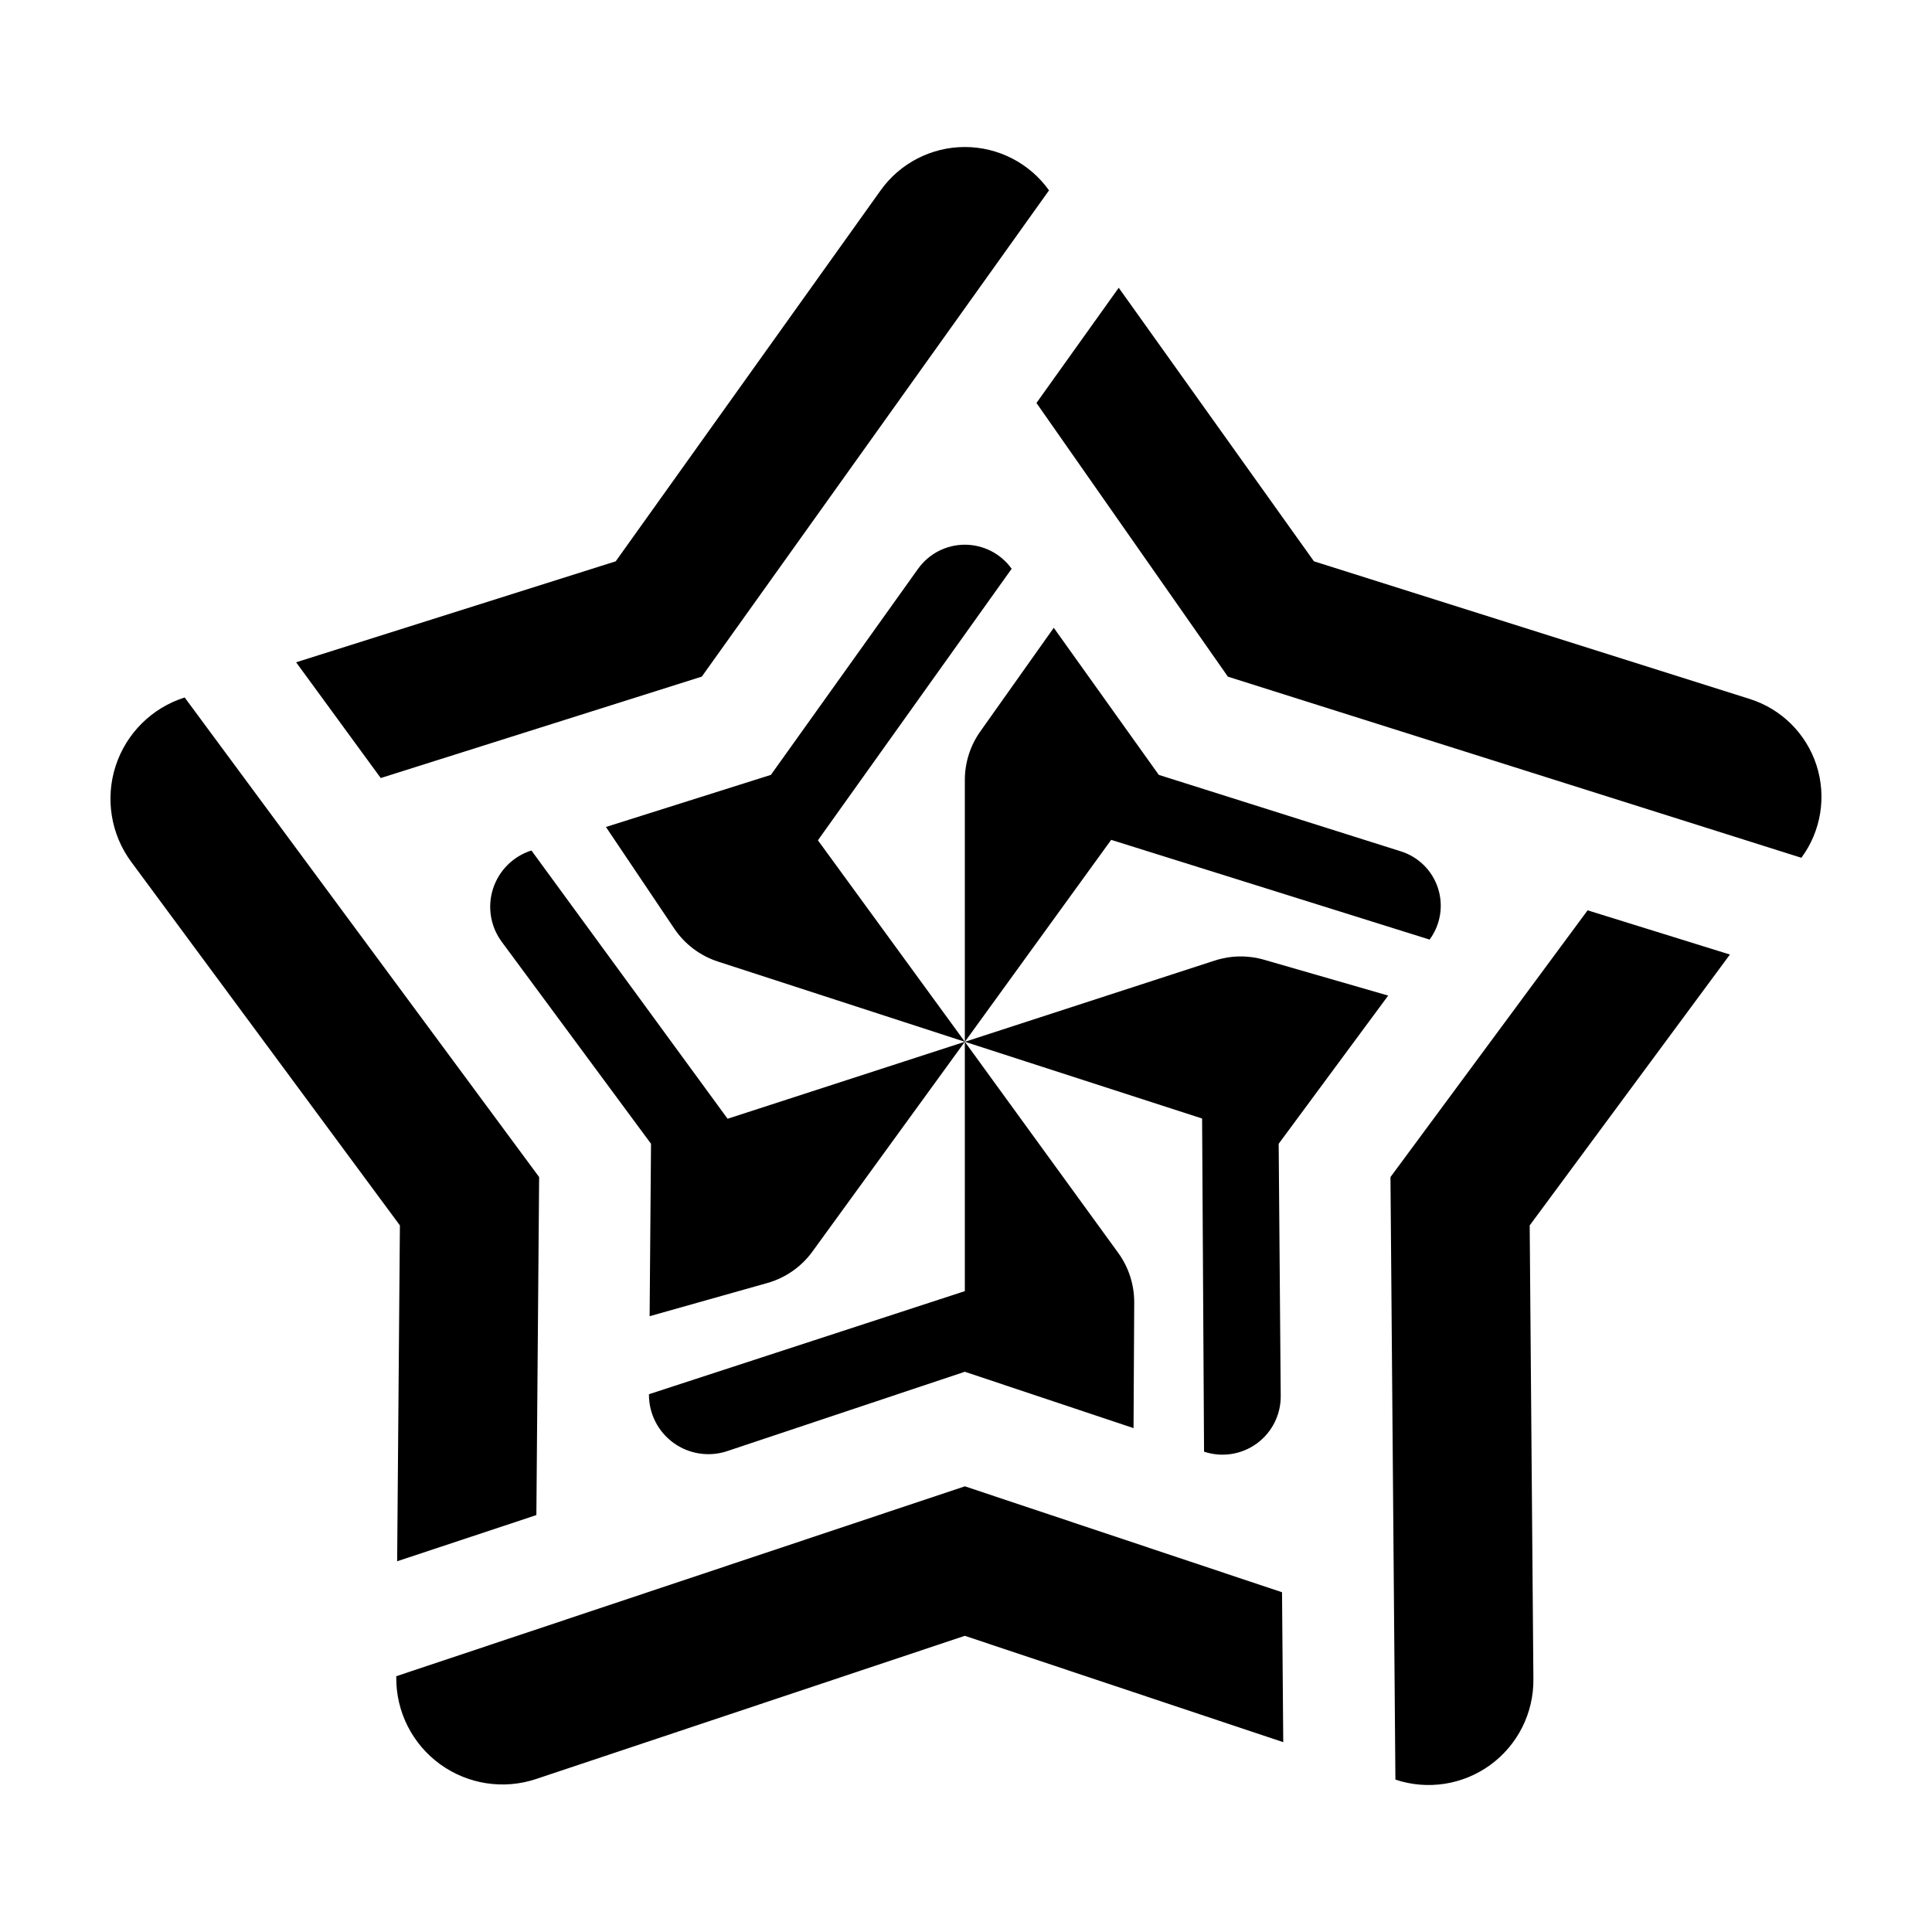 <?xml version="1.0" encoding="UTF-8"?>
<!-- Uploaded to: ICON Repo, www.svgrepo.com, Generator: ICON Repo Mixer Tools -->
<svg fill="#000000" width="800px" height="800px" version="1.1" viewBox="144 144 512 512" xmlns="http://www.w3.org/2000/svg">
 <path d="m244.9 350.19-22.426-30.676 84.695-26.758s42.828-59.969 70.207-98.309c5.148-7.211 13.457-11.488 22.312-11.488 8.855 0 17.168 4.277 22.312 11.488l-91.98 128.81-0.047 0.055zm173.77-99.398 21.805-30.531 51.734 72.492s70.594 22.305 115.5 36.484c8.375 2.644 14.957 9.176 17.668 17.523 2.715 8.352 1.23 17.504-3.996 24.562l-151.87-47.965-0.117-0.047zm-84.41 148.03c-4.727-1.535-8.801-4.609-11.574-8.734-6.5-9.664-18.105-26.93-18.105-26.93l43.715-13.809s23.797-33.316 39.004-54.617c2.863-4.004 7.477-6.379 12.398-6.379s9.539 2.379 12.398 6.379l-51.344 71.953 38.945 53.395c0-0.004-47.004-15.273-65.438-21.258zm25.035 76.863c-2.934 4.039-7.144 6.973-11.949 8.328-11.215 3.16-31.191 8.793-31.191 8.793l0.371-45.695s-23.988-32.457-39.555-53.516c-3.004-4.062-3.859-9.324-2.297-14.125 1.562-4.801 5.344-8.559 10.16-10.082l51.984 71.094 62.871-20.402c0.008-0.004-28.988 39.906-40.395 55.605zm106.65-77.133c4.223-1.371 8.762-1.445 13.027-0.215 11.215 3.238 32.914 9.5 32.914 9.5l-29.023 39.273s0.332 40.652 0.543 66.836c0.039 4.984-2.328 9.68-6.359 12.609-4.031 2.926-9.23 3.734-13.961 2.152l-0.516-88.289-62.879-20.344s29.422 40.496 40.648 55.949c2.781 3.828 4.266 8.449 4.242 13.18-0.066 11.672-0.18 33.262-0.18 33.262l-44.715-14.934s-38.109 12.727-62.957 21.027c-4.828 1.613-10.137 0.797-14.258-2.195-4.117-2.992-6.539-7.789-6.492-12.879l83.715-27.32-0.004-66.078s0.004-50.445 0.004-69.391c0-4.602 1.43-9.09 4.09-12.848 6.746-9.523 19.473-27.477 19.473-27.477l27.836 38.98s39.223 12.391 64.172 20.273c4.656 1.473 8.309 5.094 9.812 9.734 1.508 4.641 0.68 9.723-2.215 13.645l-84.387-26.43-38.777 53.516c-0.004-0.016 48.422-15.746 66.246-21.539zm-179.8 146.96-36.895 12.238 0.727-89.008s-43.172-58.41-71.191-96.328c-5.406-7.309-6.941-16.781-4.137-25.434 2.812-8.645 9.621-15.406 18.293-18.141l93.934 127.09zm113.54-7.629 84.066 28.078 0.324 39.73-84.387-28.184s-68.895 23.008-113.61 37.945c-8.625 2.883-18.105 1.414-25.461-3.926-7.356-5.344-11.68-13.91-11.602-23.004 0-0.203 0.004-0.309 0.004-0.309l150.68-50.324-0.008-0.008zm165.05-152.64 37.711 11.719-53.062 71.785s0.598 73.172 0.984 120.3c0.07 8.973-4.191 17.426-11.445 22.695-7.262 5.273-16.617 6.715-25.125 3.875l-1.309-159.68v-0.004z" fill-rule="evenodd"/>
</svg>